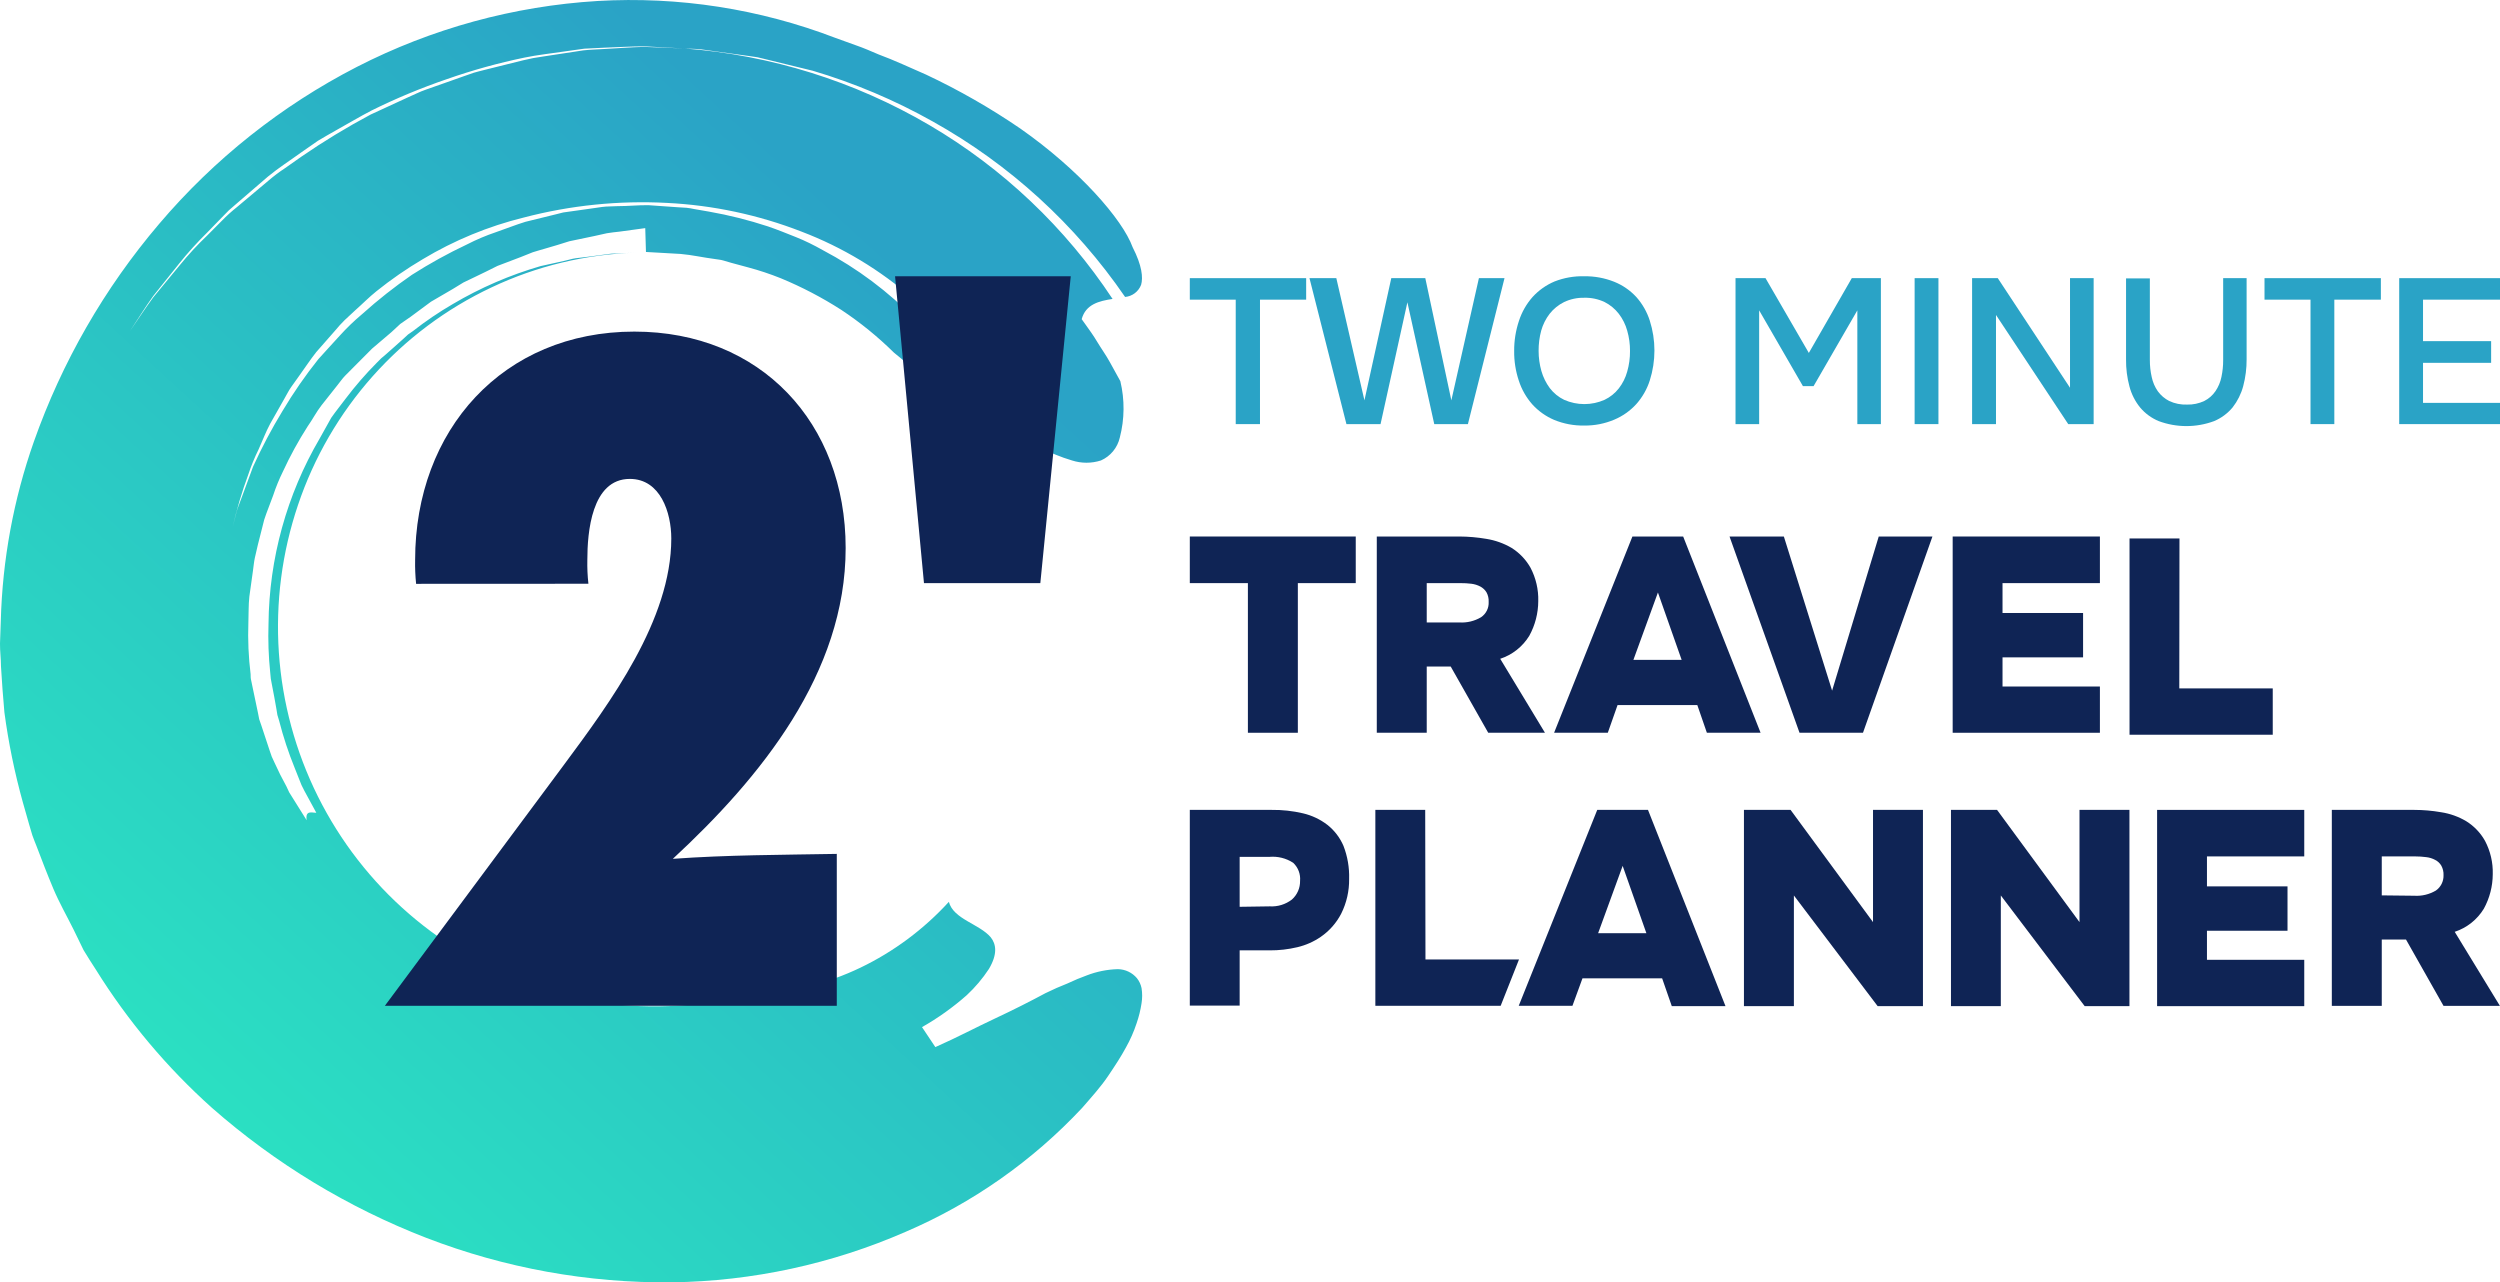 <svg width="234" height="120" viewBox="0 0 234 120" fill="none" xmlns="http://www.w3.org/2000/svg">
    <g clip-path="url(#clip0_1945_19205)">
        <path d="M94.2 39.966C93.89 39.124 93.488 38.374 93.144 37.574C89.183 30.264 82.749 24.622 75.006 21.672C70.986 20.111 66.744 19.206 62.44 18.993C57.928 18.753 53.407 19.213 49.035 20.358C45.707 21.178 42.519 22.492 39.577 24.257C38.057 25.154 36.604 26.159 35.229 27.264C34.533 27.82 33.913 28.46 33.243 29.05L32.263 29.96C31.947 30.272 31.648 30.601 31.366 30.945L29.599 32.958C29.046 33.657 28.56 34.407 28.041 35.123L27.261 36.218C27.002 36.58 26.817 36.984 26.591 37.363L25.293 39.654C24.874 40.429 24.572 41.255 24.212 42.046C23.829 42.82 23.502 43.619 23.232 44.438C22.645 46.028 22.161 47.655 21.782 49.307L22.151 47.867C22.293 47.395 22.494 46.94 22.654 46.477L23.684 43.689C24.499 41.89 25.422 40.144 26.449 38.458C27.454 36.769 28.574 35.151 29.8 33.615C30.453 32.874 31.14 32.158 31.794 31.425C32.455 30.694 33.166 30.01 33.922 29.378C35.387 28.062 36.934 26.841 38.555 25.723C40.213 24.665 41.937 23.714 43.715 22.876C44.588 22.427 45.492 22.044 46.421 21.731C47.343 21.41 48.256 21.048 49.178 20.762L52.018 20.063L52.721 19.886L53.442 19.785L54.883 19.583L56.357 19.372C56.835 19.305 57.321 19.33 57.807 19.296C58.77 19.296 59.725 19.195 60.68 19.204L63.545 19.406L64.258 19.448C64.497 19.474 64.735 19.514 64.97 19.566L66.377 19.81C68.242 20.139 70.082 20.601 71.881 21.192C72.769 21.495 73.641 21.849 74.504 22.194C75.367 22.539 76.179 22.943 77.017 23.415C80.238 25.112 83.173 27.309 85.713 29.926C88.128 32.453 90.14 35.339 91.678 38.484C88.84 36.926 86.16 35.092 83.677 33.009C82.167 31.519 80.517 30.179 78.751 29.008C76.952 27.853 75.054 26.86 73.079 26.043C72.079 25.642 71.055 25.301 70.013 25.024L68.455 24.603L67.676 24.375C67.416 24.299 67.148 24.291 66.888 24.241C65.824 24.106 64.777 23.861 63.705 23.769L60.462 23.584L60.395 21.352L57.991 21.68C57.597 21.731 57.153 21.764 56.801 21.832L55.629 22.093L53.291 22.581C52.537 22.826 51.775 23.053 51.012 23.272C50.635 23.39 50.25 23.483 49.873 23.609L48.776 24.047L46.564 24.889C45.868 25.243 45.156 25.588 44.453 25.925L43.38 26.439L42.375 27.054L40.339 28.241L38.437 29.648L37.465 30.322L36.628 31.097L34.827 32.63L33.151 34.314L32.313 35.157C32.037 35.434 31.819 35.771 31.567 36.075L30.093 37.936C29.607 38.559 29.255 39.267 28.786 39.924C27.923 41.273 27.153 42.68 26.482 44.135C26.126 44.857 25.821 45.603 25.569 46.367C25.301 47.125 24.983 47.867 24.731 48.642L24.136 50.992L23.852 52.221C23.768 52.617 23.734 53.021 23.676 53.426L23.34 55.835C23.248 56.677 23.282 57.46 23.248 58.269C23.19 59.886 23.26 61.506 23.458 63.112C23.458 63.314 23.458 63.516 23.517 63.718L23.642 64.325L23.893 65.521L24.145 66.725L24.262 67.323L24.463 67.904C24.723 68.679 24.983 69.463 25.234 70.238L25.435 70.819L25.695 71.383L26.223 72.495L26.809 73.607C26.893 73.792 26.977 73.977 27.069 74.163L27.395 74.685L28.702 76.774C28.56 75.797 29.205 76.083 29.607 76.075L28.485 74.011C28.297 73.671 28.137 73.316 28.007 72.95L27.58 71.872C26.998 70.441 26.514 68.972 26.13 67.475L25.963 66.919L25.871 66.355L25.669 65.226L25.452 64.089C25.365 63.718 25.312 63.34 25.293 62.96C25.135 61.441 25.082 59.913 25.133 58.387C25.191 52.287 26.841 46.31 29.917 41.053L30.998 39.115C31.425 38.5 31.903 37.919 32.347 37.321C33.245 36.133 34.221 35.008 35.27 33.952C35.529 33.672 35.809 33.412 36.108 33.177L36.946 32.436L37.784 31.686L38.194 31.307L38.655 30.987C39.838 30.059 41.084 29.215 42.383 28.46C44.965 26.935 47.725 25.741 50.602 24.906L52.78 24.426C53.149 24.35 53.509 24.224 53.878 24.173L54.992 24.038L57.212 23.744L59.482 23.651C54.815 23.797 50.227 24.903 46.002 26.902C41.776 28.892 37.993 31.72 34.882 35.217C31.771 38.714 29.395 42.808 27.898 47.252C26.393 51.699 25.783 56.402 26.102 61.088C26.422 65.775 27.665 70.35 29.758 74.55C31.852 78.749 34.755 82.488 38.299 85.549C41.843 88.61 45.956 90.933 50.401 92.381C50.962 92.567 51.515 92.785 52.076 92.946L53.802 93.35L54.64 93.56L55.478 93.695L57.229 93.973C59.585 94.236 61.962 94.267 64.325 94.066C64.813 94.052 65.3 94.007 65.782 93.931L67.542 93.662C68.126 93.568 68.705 93.445 69.276 93.291C69.82 93.156 70.315 93.064 70.709 92.954C77.461 92.878 84.155 89.517 88.813 84.413C89.24 86.039 91.686 86.485 92.734 87.732C93.236 88.364 93.396 89.282 92.566 90.688C91.975 91.589 91.277 92.415 90.489 93.148C89.199 94.288 87.796 95.29 86.3 96.138L87.548 98.008C89.575 97.115 91.385 96.146 93.136 95.329C94.887 94.512 96.487 93.695 97.853 92.962C98.562 92.614 99.249 92.311 99.913 92.053C100.542 91.758 101.137 91.505 101.706 91.303C102.643 90.938 103.635 90.739 104.639 90.713C104.977 90.719 105.311 90.797 105.617 90.942C105.923 91.087 106.195 91.296 106.415 91.556C106.632 91.828 106.781 92.149 106.85 92.491C106.925 92.957 106.925 93.431 106.85 93.897C106.755 94.534 106.6 95.16 106.39 95.767C106.13 96.559 105.793 97.324 105.384 98.05C104.932 98.892 104.379 99.734 103.709 100.728C103.038 101.722 102.209 102.64 101.287 103.702C96.64 108.667 91.021 112.613 84.783 115.291C77.873 118.311 70.435 119.92 62.9 120.025C55.042 120.107 47.24 118.695 39.903 115.864C32.561 113.021 25.773 108.905 19.847 103.702C15.622 99.92 11.955 95.552 8.956 90.73C8.57 90.124 8.177 89.534 7.816 88.919L6.887 87.007C6.25 85.727 5.538 84.481 4.985 83.167C4.432 81.853 3.921 80.522 3.41 79.174C3.276 78.837 3.142 78.509 3.024 78.172L2.723 77.153L2.136 75.089C1.368 72.325 0.791 69.511 0.411 66.666C0.276 65.243 0.184 63.811 0.092 62.379C0.092 61.663 -0.008 60.947 7.68376e-06 60.231L0.075 58.117C0.226 52.399 1.269 46.74 3.167 41.347C5.8 33.885 9.775 26.972 14.896 20.956C20.047 14.891 26.332 9.9 33.394 6.266C40.406 2.67 48.081 0.568 55.938 0.092C63.515 -0.349 71.098 0.828 78.19 3.546L80.15 4.253C80.837 4.489 81.524 4.792 82.236 5.095C83.677 5.626 85.152 6.317 86.677 6.982C89.749 8.427 92.702 10.117 95.507 12.036C101.003 15.885 105.066 20.526 106.013 23.137C106.901 24.864 107.001 25.992 106.808 26.658C106.689 26.969 106.485 27.241 106.22 27.442C105.955 27.643 105.639 27.765 105.309 27.795C100.651 21.003 94.495 15.385 87.322 11.379C83.759 9.377 79.985 7.78 76.07 6.62L73.105 5.896L71.622 5.533L70.885 5.357L70.13 5.247L67.106 4.826L65.59 4.615C65.087 4.565 64.576 4.565 64.073 4.54L60.32 4.337C59.072 4.337 57.807 4.422 56.567 4.464L54.69 4.556L52.822 4.818C51.582 5.003 50.309 5.138 49.094 5.39C46.625 5.901 44.193 6.576 41.813 7.412C39.413 8.233 37.068 9.209 34.793 10.335C33.67 10.916 32.581 11.573 31.442 12.204C30.889 12.524 30.328 12.828 29.766 13.173L28.191 14.268C27.161 15.018 26.072 15.708 25.083 16.525L22.151 19.052L21.422 19.684L20.743 20.375L19.395 21.764C18.467 22.674 17.594 23.639 16.781 24.653L14.343 27.702C13.58 28.764 12.902 29.875 12.173 30.97C12.91 29.909 13.605 28.839 14.36 27.812L16.806 24.847C17.609 23.858 18.474 22.921 19.395 22.042L20.743 20.686C21.197 20.216 21.681 19.777 22.193 19.372L25.133 16.904C25.614 16.49 26.12 16.107 26.65 15.759L28.208 14.664C30.294 13.228 32.459 11.912 34.692 10.722L38.144 9.13C38.722 8.886 39.283 8.583 39.887 8.38L41.679 7.749L43.464 7.117L44.36 6.805C44.662 6.713 44.972 6.645 45.282 6.561L48.968 5.643C49.584 5.49 50.208 5.372 50.836 5.289L52.713 5.003L54.59 4.716C55.218 4.641 55.855 4.632 56.491 4.59C57.757 4.523 59.005 4.422 60.287 4.388L64.099 4.54C72.163 5.157 79.983 7.604 86.97 11.699C93.856 15.734 99.728 21.304 104.136 27.98C102.871 28.174 101.623 28.477 101.246 29.875L101.681 30.482C101.949 30.861 102.335 31.383 102.695 31.99C103.055 32.596 103.533 33.253 103.885 33.901L104.865 35.679C105.28 37.414 105.263 39.225 104.815 40.951C104.707 41.423 104.491 41.864 104.184 42.236C103.877 42.609 103.488 42.905 103.047 43.099C102.167 43.382 101.221 43.382 100.341 43.099C99.291 42.787 98.275 42.37 97.308 41.853C96.847 41.558 96.378 41.238 95.859 40.926L94.2 39.966Z" fill="url(#paint0_linear_1945_19205)"/>
        <path d="M111.366 54.58V50.217H126.898V54.58H121.478V68.587H116.803V54.58H111.366Z" fill="#0F2455"/>
        <path d="M136.6 50.217C137.442 50.222 138.283 50.295 139.113 50.436C139.946 50.568 140.747 50.853 141.476 51.278C142.217 51.741 142.831 52.384 143.26 53.148C143.762 54.108 144.01 55.181 143.981 56.264C143.977 57.399 143.689 58.514 143.143 59.507C142.518 60.528 141.553 61.292 140.42 61.663L144.609 68.587H139.298L135.787 62.388H133.542V68.587H128.867V50.217H136.6ZM136.6 58.261C137.309 58.306 138.016 58.136 138.627 57.772C138.859 57.615 139.046 57.401 139.171 57.15C139.296 56.9 139.354 56.62 139.339 56.34C139.356 56.023 139.284 55.708 139.13 55.431C138.989 55.207 138.793 55.024 138.56 54.9C138.299 54.763 138.015 54.675 137.723 54.639C137.381 54.597 137.036 54.578 136.692 54.58H133.542V58.261H136.6Z" fill="#0F2455"/>
        <path d="M150.49 68.587H145.463L152.794 50.217H157.544L164.791 68.587H159.764L158.868 65.993H151.403L150.49 68.587ZM157.402 61.764L155.182 55.456L152.886 61.764H157.402Z" fill="#0F2455"/>
        <path d="M175.85 50.217H180.876L174.375 68.587H168.435L161.884 50.217H166.969L171.485 64.645L175.85 50.217Z" fill="#0F2455"/>
        <path d="M196.551 50.217V54.58H187.436V57.376H194.976V61.529H187.436V64.258H196.551V68.587H182.77V50.217H196.551Z" fill="#0F2455"/>
        <path d="M203.982 64.435H212.729V68.772H199.324V50.402H203.999L203.982 64.435Z" fill="#0F2455"/>
        <path d="M186.925 75.806L194.641 86.309V75.806H199.316V94.176H195.127L187.277 83.816V94.176H182.611V75.806H186.925Z" fill="#0F2455"/>
        <path d="M215.678 75.806V80.16H206.571V82.965H214.111V87.118H206.571V89.838H215.678V94.176H201.905V75.806H215.678Z" fill="#0F2455"/>
        <path d="M225.974 75.806C226.817 75.807 227.658 75.88 228.488 76.025C229.319 76.151 230.118 76.437 230.842 76.867C231.574 77.322 232.18 77.957 232.601 78.712C233.104 79.668 233.352 80.738 233.322 81.82C233.318 82.954 233.03 84.07 232.484 85.062C231.859 86.083 230.894 86.847 229.761 87.219L233.992 94.151H228.714L225.203 87.943H222.933V94.151H218.258V75.806H225.974ZM225.974 83.841C226.684 83.887 227.39 83.716 228.002 83.353C228.229 83.192 228.413 82.977 228.538 82.727C228.662 82.477 228.723 82.2 228.714 81.921C228.729 81.606 228.656 81.294 228.504 81.019C228.368 80.792 228.171 80.608 227.935 80.489C227.675 80.348 227.39 80.26 227.097 80.228C226.752 80.183 226.405 80.16 226.058 80.16H222.933V83.807L225.974 83.841Z" fill="#0F2455"/>
        <path d="M167.598 75.806L175.314 86.309V75.806H179.988V94.176H175.749L167.908 83.816V94.176H163.233V75.806H167.598Z" fill="#0F2455"/>
        <path d="M147.181 94.142H142.154L149.502 75.806H154.252L161.507 94.176H156.48L155.576 91.573H148.119L147.181 94.142ZM142.154 94.142L149.502 75.806L142.154 94.142ZM154.101 87.345L151.881 81.045L149.585 87.345H154.101Z" fill="#0F2455"/>
        <path d="M119.023 75.806C120.01 75.794 120.994 75.901 121.955 76.126C122.789 76.319 123.571 76.69 124.251 77.212C124.905 77.731 125.42 78.406 125.75 79.175C126.13 80.159 126.309 81.21 126.278 82.266C126.295 83.391 126.042 84.503 125.541 85.509C125.091 86.384 124.431 87.134 123.622 87.69C122.957 88.147 122.212 88.475 121.427 88.659C120.582 88.86 119.716 88.959 118.847 88.954H116.032V94.125H111.366V75.806H119.023ZM118.847 84.835C119.594 84.88 120.331 84.653 120.925 84.195C121.171 83.976 121.366 83.706 121.498 83.403C121.63 83.101 121.694 82.773 121.687 82.443C121.714 82.131 121.669 81.818 121.558 81.526C121.446 81.234 121.27 80.972 121.042 80.758C120.384 80.329 119.603 80.134 118.822 80.202H116.032V84.877L118.847 84.835Z" fill="#0F2455"/>
        <path d="M133.424 89.804H142.179L140.462 94.142H128.733V75.806H133.399L133.424 89.804Z" fill="#0F2455"/>
        <path d="M115.664 39.697V28.048H111.366V26.035H122.257V28.048H117.934V39.697H115.664Z" fill="#2AA3C6"/>
        <path d="M133.408 26.035L135.846 37.473L138.426 26.035H140.822L137.396 39.697H134.246L131.732 28.293L129.219 39.697H126.027L122.567 26.035H125.08L127.711 37.473L130.224 26.035H133.408Z" fill="#2AA3C6"/>
        <path d="M148.287 39.831C147.32 39.85 146.359 39.669 145.464 39.301C144.686 38.969 143.988 38.472 143.419 37.844C142.855 37.202 142.427 36.451 142.163 35.637C141.864 34.742 141.716 33.802 141.727 32.857C141.719 31.901 141.869 30.951 142.171 30.044C142.439 29.213 142.875 28.447 143.453 27.795C144.025 27.169 144.725 26.675 145.505 26.346C146.391 25.999 147.337 25.833 148.287 25.858C149.244 25.844 150.195 26.019 151.085 26.372C151.871 26.687 152.577 27.173 153.154 27.795C153.726 28.436 154.157 29.191 154.419 30.011C155 31.832 155 33.79 154.419 35.612C154.157 36.431 153.726 37.186 153.154 37.827C152.578 38.458 151.872 38.955 151.085 39.284C150.2 39.657 149.247 39.844 148.287 39.831ZM148.287 27.871C147.633 27.855 146.985 27.994 146.394 28.275C145.872 28.534 145.415 28.905 145.053 29.362C144.688 29.833 144.418 30.371 144.257 30.945C144.09 31.566 144.009 32.206 144.014 32.849C144.014 33.484 144.102 34.116 144.274 34.727C144.439 35.304 144.705 35.846 145.061 36.328C145.417 36.793 145.876 37.168 146.402 37.422C146.999 37.687 147.643 37.823 148.295 37.823C148.947 37.823 149.592 37.687 150.189 37.422C150.71 37.175 151.166 36.809 151.521 36.353C151.885 35.886 152.152 35.35 152.308 34.778C152.486 34.154 152.574 33.507 152.568 32.857C152.573 32.214 152.486 31.572 152.308 30.954C152.15 30.38 151.883 29.842 151.521 29.37C151.166 28.911 150.714 28.537 150.197 28.275C149.601 27.991 148.946 27.853 148.287 27.871Z" fill="#2AA3C6"/>
        <path d="M162.445 39.697V26.035H165.252L169.307 33.035L173.328 26.035H176.051V39.697H173.847V29.05L169.751 36.142H168.754L164.657 29.05V39.697H162.445Z" fill="#2AA3C6"/>
        <path d="M181.438 39.697H179.209V26.035H181.438V39.697Z" fill="#2AA3C6"/>
        <path d="M184.588 39.697V26.035H186.992L193.753 36.294V26.035H195.965V39.697H193.586L186.825 29.48V39.697H184.588Z" fill="#2AA3C6"/>
        <path d="M210.283 26.035V33.616C210.29 34.469 210.183 35.319 209.964 36.142C209.771 36.865 209.434 37.541 208.976 38.13C208.507 38.695 207.909 39.138 207.233 39.419C205.565 40.036 203.732 40.036 202.064 39.419C201.386 39.14 200.785 38.701 200.313 38.139C199.844 37.561 199.504 36.889 199.316 36.168C199.095 35.344 198.988 34.494 198.998 33.641V26.06H201.226V33.691C201.223 34.233 201.282 34.773 201.402 35.3C201.502 35.775 201.695 36.225 201.972 36.623C202.251 37.005 202.615 37.317 203.036 37.532C203.56 37.777 204.134 37.892 204.711 37.869C205.266 37.884 205.817 37.769 206.32 37.532C206.741 37.321 207.101 37.005 207.367 36.614C207.641 36.21 207.832 35.755 207.928 35.275C208.038 34.755 208.092 34.224 208.088 33.691V26.035H210.283Z" fill="#2AA3C6"/>
        <path d="M216.264 39.697V28.048H211.958V26.035H222.849V28.048H218.493V39.697H216.264Z" fill="#2AA3C6"/>
        <path d="M224.566 26.035H234V28.048H226.795V31.931H233.17V33.961H226.795V37.709H234V39.697H224.566V26.035Z" fill="#2AA3C6"/>
        <path d="M38.948 54.647C38.872 53.906 38.841 53.16 38.856 52.415C38.856 40.244 47.083 31.038 59.373 31.038C71.211 31.038 79.153 39.587 79.153 51.295C79.153 63.003 71.211 72.765 62.976 80.387C68.061 80.017 73.239 80.017 78.324 79.924V94.142H36.024L52.78 71.594C57.12 65.74 62.833 58.025 62.833 50.402C62.833 47.985 61.82 44.826 58.954 44.826C55.352 44.826 54.975 49.88 54.975 52.407C54.959 53.152 54.992 53.898 55.075 54.639L38.948 54.647Z" fill="#0F2455"/>
        <path d="M97.375 54.58H86.484L83.778 25.858H100.223L97.375 54.58Z" fill="#0F2455"/>
    </g>
    <defs>
        <linearGradient id="paint0_linear_1945_19205" x1="15.474" y1="109.176" x2="89.132" y2="29.073" gradientUnits="userSpaceOnUse">
            <stop stop-color="#2BE4C2"/>
            <stop offset="1" stop-color="#2AA3C6"/>
        </linearGradient>
        <clipPath id="clip0_1945_19205">
            <rect width="234" height="120" fill="white"/>
        </clipPath>
    </defs>
</svg>
